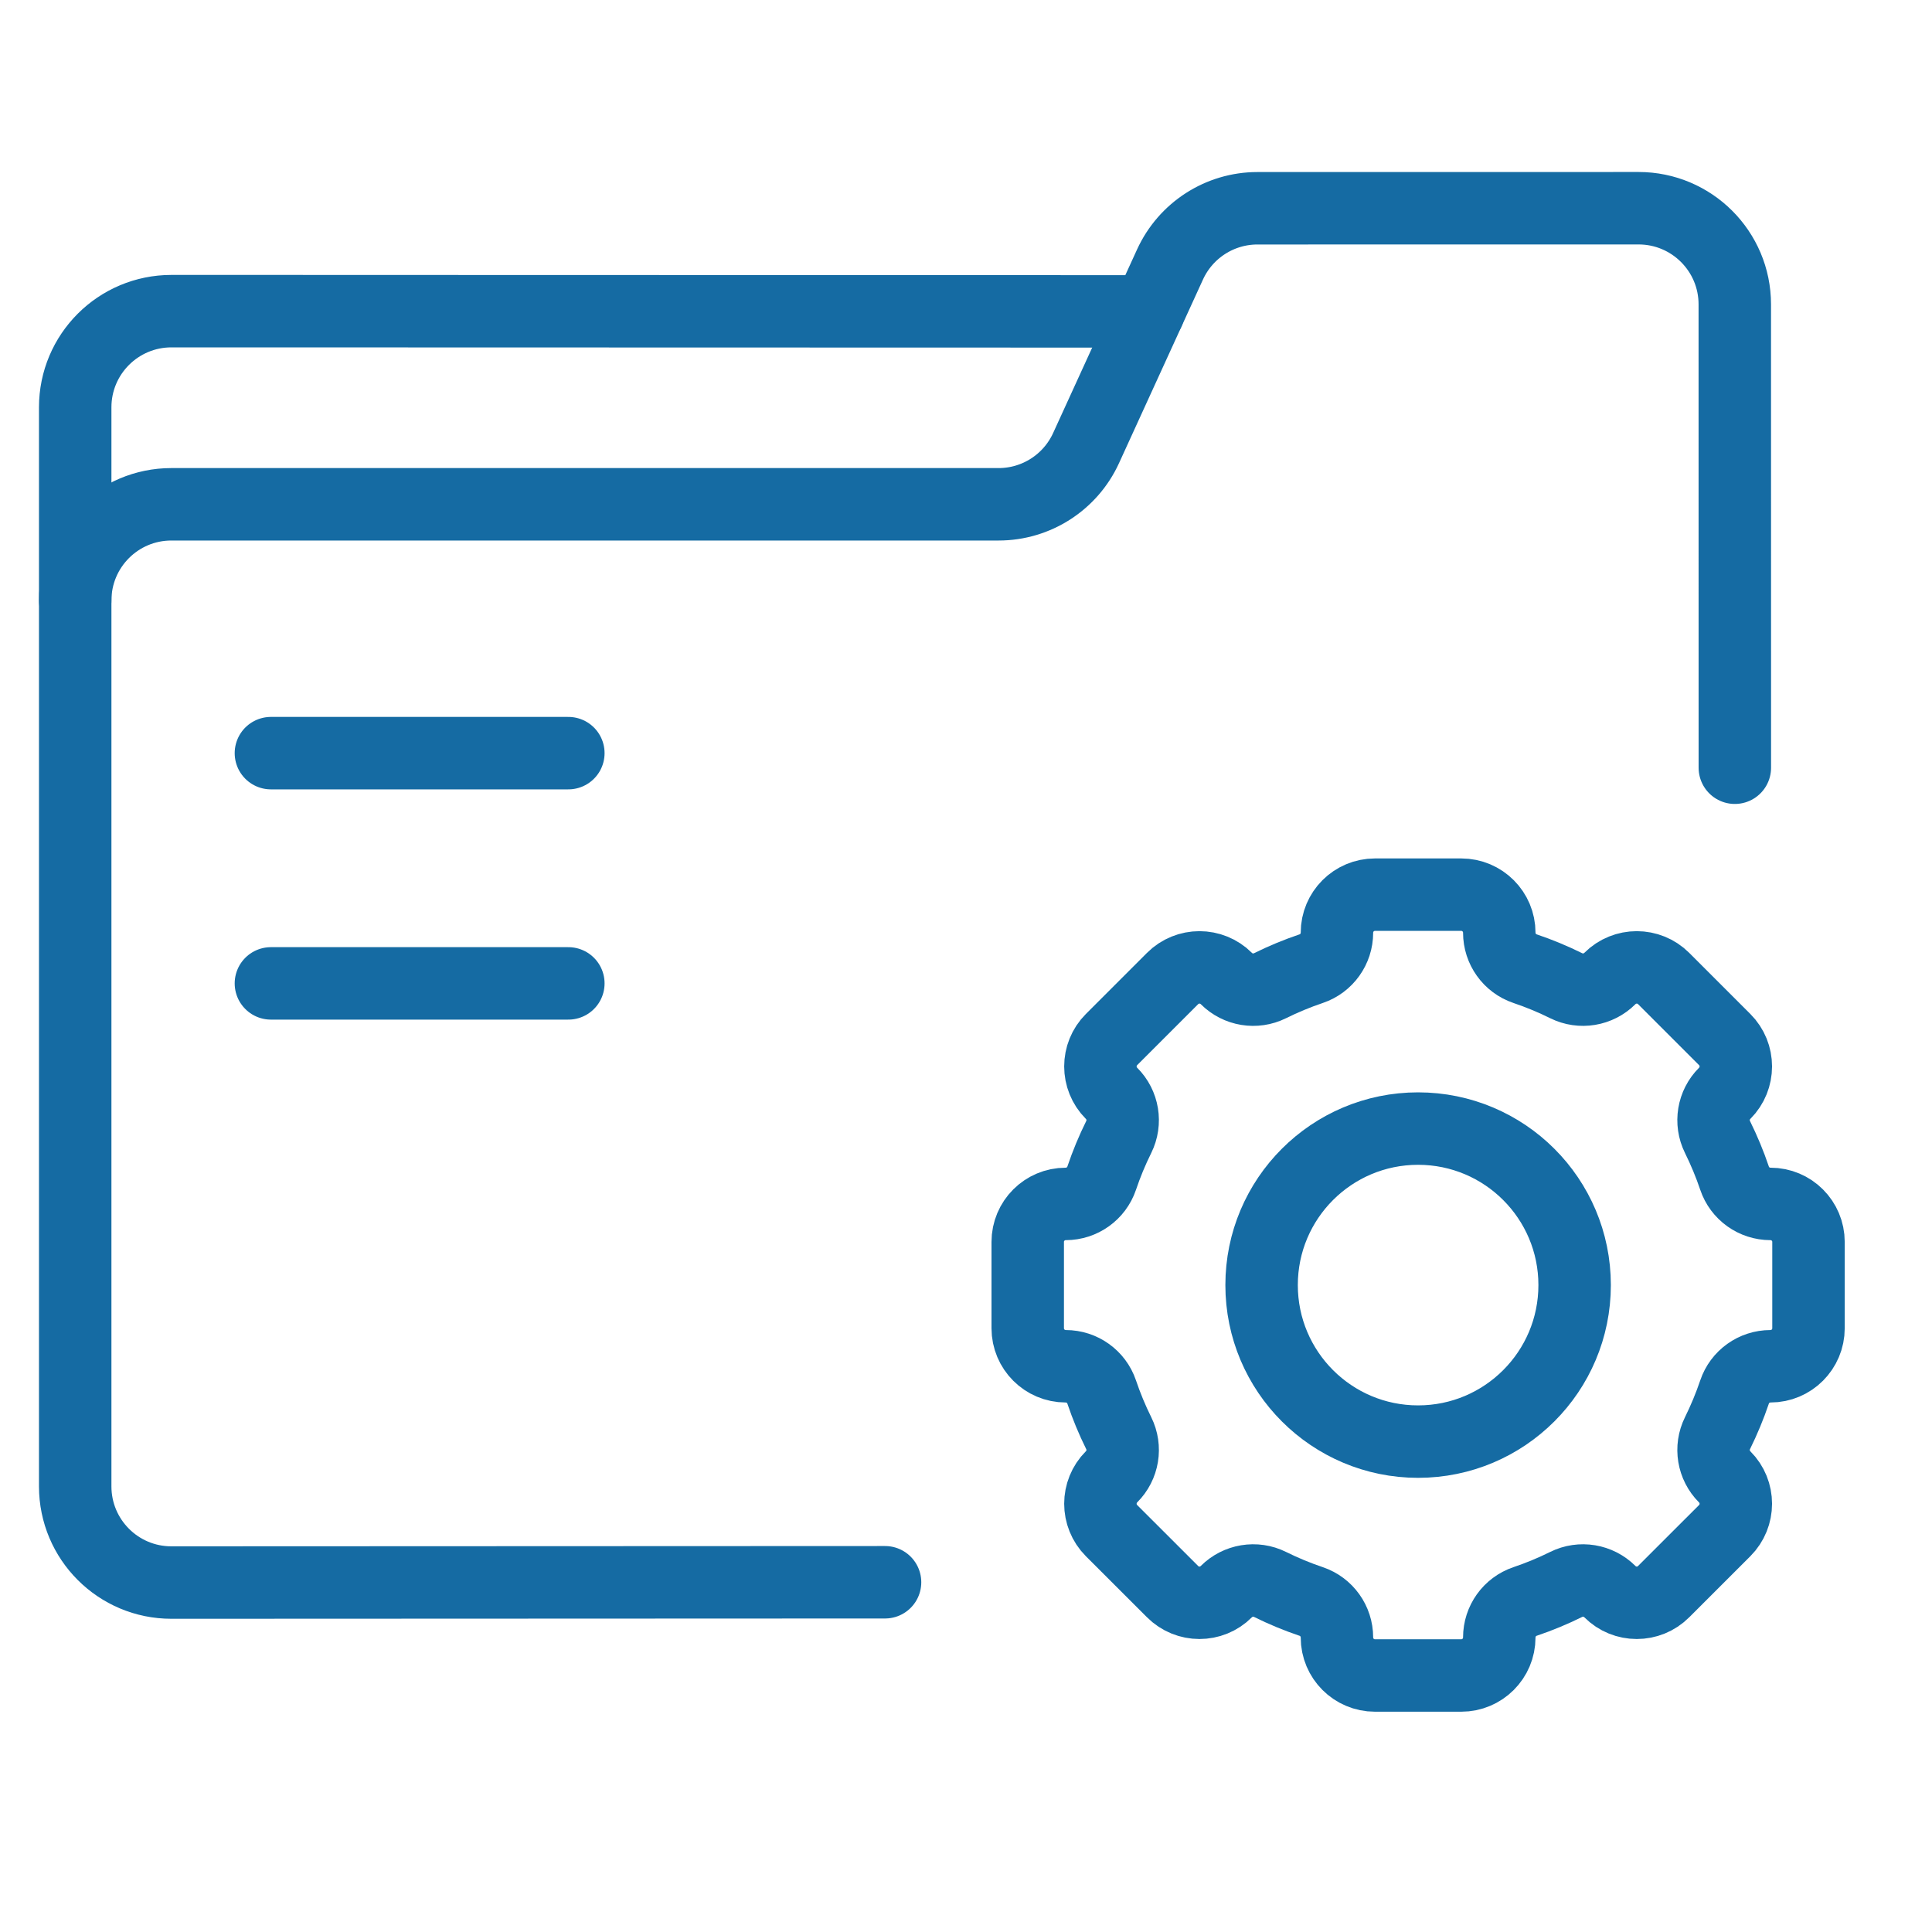 <svg width="40" height="40" viewBox="0 0 40 40" fill="none" xmlns="http://www.w3.org/2000/svg">
<path d="M5.609 20.36H11.767" stroke="#156BA3" stroke-width="1.5" stroke-miterlimit="10" stroke-linecap="round" stroke-linejoin="round"/>
<path d="M5.609 15.593H11.767" stroke="#156BA3" stroke-width="1.5" stroke-miterlimit="10" stroke-linecap="round" stroke-linejoin="round"/>
<path d="M29.36 29.847C27.571 29.847 26.12 28.396 26.12 26.606C26.12 24.816 27.571 23.366 29.36 23.366C31.15 23.366 32.601 24.816 32.601 26.606C32.601 28.396 31.15 29.847 29.36 29.847ZM36.656 24.926C36.32 24.926 36.019 24.712 35.912 24.393C35.813 24.099 35.694 23.815 35.559 23.541C35.409 23.238 35.469 22.874 35.708 22.636C36.015 22.328 36.015 21.83 35.708 21.523L34.444 20.259C34.137 19.952 33.638 19.952 33.331 20.259C33.093 20.497 32.728 20.558 32.426 20.408C32.152 20.272 31.867 20.154 31.574 20.055C31.255 19.947 31.041 19.647 31.041 19.31C31.041 18.876 30.689 18.523 30.254 18.523H28.467C28.032 18.523 27.68 18.876 27.68 19.31C27.68 19.647 27.466 19.947 27.147 20.055C26.854 20.154 26.569 20.272 26.295 20.408C25.993 20.558 25.629 20.498 25.39 20.259C25.083 19.952 24.584 19.952 24.277 20.259L23.013 21.523C22.706 21.83 22.706 22.328 23.013 22.636C23.252 22.874 23.312 23.238 23.162 23.541C23.026 23.815 22.908 24.099 22.809 24.393C22.701 24.712 22.401 24.926 22.065 24.926C21.63 24.926 21.278 25.278 21.278 25.713V27.5C21.278 27.934 21.63 28.287 22.065 28.287C22.401 28.287 22.701 28.501 22.809 28.82C22.908 29.113 23.026 29.398 23.162 29.672C23.312 29.974 23.252 30.338 23.013 30.576C22.706 30.884 22.706 31.382 23.013 31.69L24.277 32.953C24.584 33.261 25.083 33.261 25.39 32.953C25.628 32.715 25.993 32.654 26.295 32.804C26.569 32.94 26.854 33.058 27.147 33.157C27.466 33.265 27.68 33.565 27.68 33.902C27.68 34.337 28.032 34.689 28.467 34.689H30.254C30.689 34.689 31.041 34.337 31.041 33.902C31.041 33.565 31.255 33.265 31.574 33.157C31.867 33.058 32.152 32.94 32.426 32.804C32.728 32.654 33.092 32.715 33.331 32.953C33.638 33.261 34.137 33.261 34.444 32.953L35.708 31.69C36.015 31.382 36.015 30.884 35.708 30.577C35.469 30.338 35.409 29.974 35.559 29.672C35.694 29.398 35.813 29.113 35.912 28.82C36.019 28.501 36.32 28.287 36.656 28.287C37.091 28.287 37.443 27.934 37.443 27.5V25.713C37.443 25.278 37.091 24.926 36.656 24.926Z" stroke="#156BA3" stroke-width="1.5" stroke-miterlimit="10" stroke-linecap="round" stroke-linejoin="round"/>
<path d="M23.779 6.447L8.19 6.443L5.573 6.442L3.549 6.442C2.449 6.442 1.557 7.333 1.557 8.433V12.432" stroke="#156BA3" stroke-width="1.5" stroke-miterlimit="10" stroke-linecap="round" stroke-linejoin="round"/>
<path d="M35.918 15.895L35.917 6.302C35.917 5.202 35.025 4.311 33.925 4.311L26.034 4.312C25.255 4.312 24.548 4.767 24.224 5.476L22.486 9.277C22.162 9.986 21.454 10.441 20.675 10.441H3.548C2.448 10.441 1.557 11.332 1.557 12.432V30.774C1.557 31.874 2.449 32.766 3.549 32.765L18.324 32.759" stroke="#156BA3" stroke-width="1.5" stroke-miterlimit="10" stroke-linecap="round" stroke-linejoin="round"/>
</svg>
